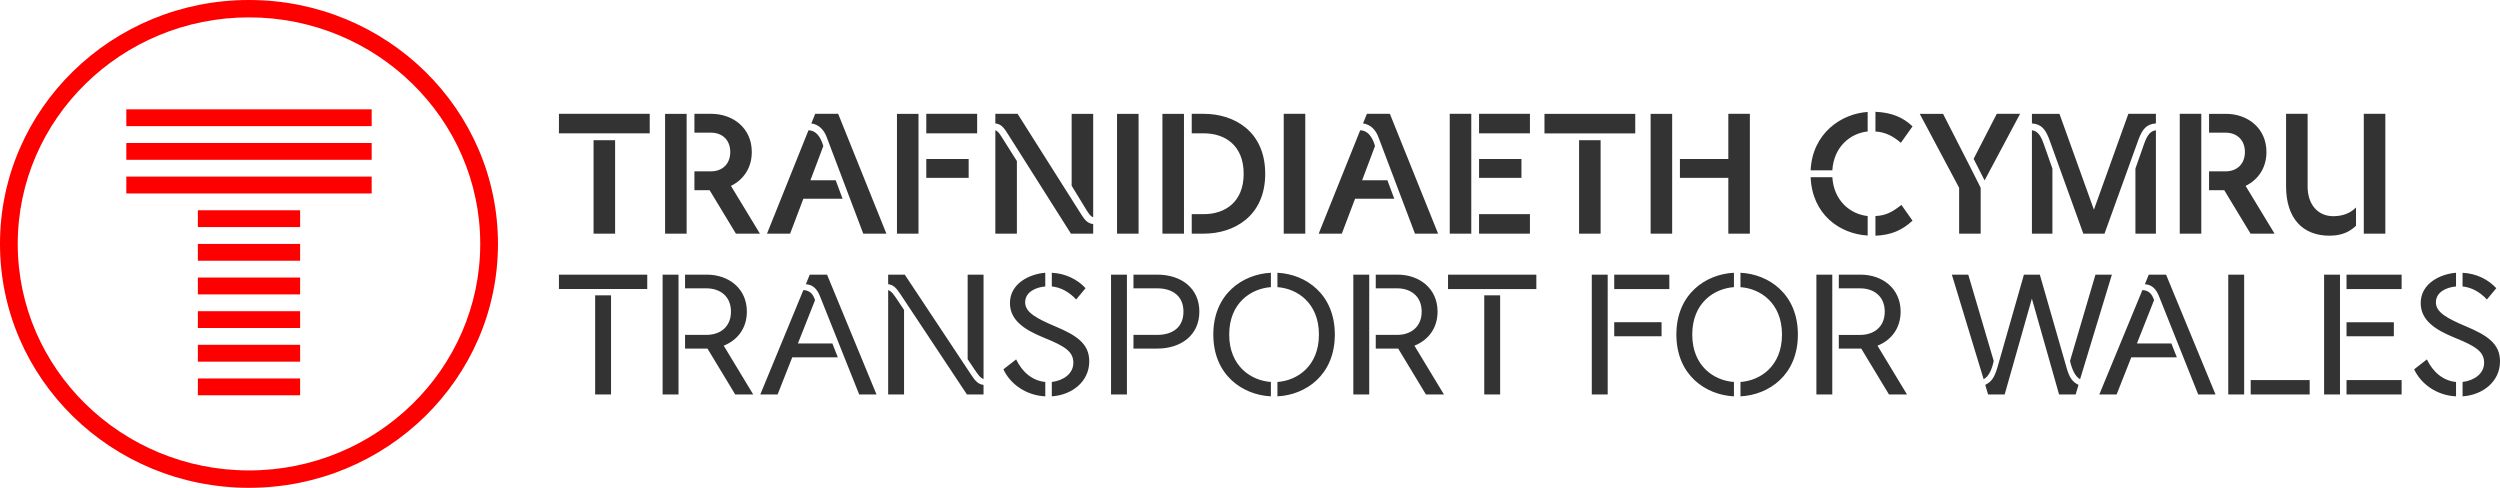 <svg xmlns="http://www.w3.org/2000/svg" width="246" height="48" viewBox="0 0 246 48">
    <g fill="none" fill-rule="evenodd">
        <path fill="#F00" d="M24.5 46.29c-12.547 0-22.755-10-22.755-22.29S11.953 1.71 24.5 1.71c12.547 0 22.755 10 22.755 22.29S37.047 46.29 24.5 46.29zM24.5 0C10.97 0 0 10.745 0 24s10.97 24 24.5 24S49 37.255 49 24 38.03 0 24.5 0zM12.43 19.034h24.143V17.38H12.43v1.655zm0-3.31h24.143v-1.655H12.43v1.655zm0-3.31h24.143v-1.656H12.43v1.656zm7.041 9.93h10.06V20.69H19.47v1.656zm0 16.552h10.06v-1.655H19.47v1.655zm0-3.31h10.06V33.93H19.47v1.656zm0-6.62h10.06V27.31H19.47v1.655zm0 3.31h10.06v-1.655H19.47v1.655zm0-6.62h10.06V24H19.47v1.655z"/>
        <path fill="#333" d="M78.514 33.796l1.686-4.26c-.21-.658-.556-.961-1.147-.995l-4.24 10.274h1.703l1.442-3.655h4.484l-.539-1.364h-3.389zm1.164-6.77l-.382.943c.626.033 1.078.387 1.39 1.179l3.859 9.667h1.703l-4.866-11.79h-1.704zm76.954 11.789h1.565v-11.79h-1.565v11.79zM87.395 28.541v10.274h1.564v-8.32l-.608-.91c-.417-.623-.608-.909-.956-1.044zM65.202 38.815h1.564v-11.79h-1.564v11.79zm93.638-10.374h5.422v-1.415h-5.422v1.415zM55 28.44h8.69v-1.415H55v1.415zm103.84 4.647h4.658v-1.38h-4.658v1.38zm-85.348-2.424c0-2.291-1.808-3.638-3.928-3.638h-2.155v1.347h2.103c1.321 0 2.416.758 2.416 2.29 0 1.533-1.095 2.291-2.416 2.291h-2.103v1.347h2.207l2.729 4.514h1.772l-2.902-4.8c1.32-.522 2.277-1.684 2.277-3.351zm22.072 6.214l-6.535-9.852h-1.634v.943c.504.05.8.353 1.216.993l6.535 9.853h1.634v-.943c-.504-.05-.8-.354-1.216-.994zm-37 1.937h1.563v-9.752h-1.564v9.752zm82.893-8.151c0-2.291-1.807-3.638-3.927-3.638h-2.155v1.347h2.103c1.32 0 2.415.758 2.415 2.29 0 1.533-1.095 2.291-2.415 2.291h-2.103v1.347h2.207l2.728 4.514h1.773l-2.903-4.8c1.321-.522 2.277-1.684 2.277-3.351zm-27.577-3.638h-2.347v1.347h2.33c1.477 0 2.589.724 2.589 2.29 0 1.584-1.112 2.291-2.59 2.291h-2.329v1.347h2.347c2.328 0 4.136-1.314 4.136-3.637 0-2.325-1.808-3.638-4.136-3.638zm-4.554 11.789h1.564v-11.79h-1.564v11.79zm23.841 0h1.565v-11.79h-1.565v11.79zM119.39 32.92c0 3.992 2.885 5.945 5.666 6.08v-1.415c-1.947-.135-4.102-1.55-4.102-4.665 0-3.116 2.155-4.53 4.102-4.665V26.84c-2.78.135-5.666 2.088-5.666 6.08zm-13.494-3.452l.922-1.112c-.765-.826-1.912-1.448-3.32-1.516v1.347c.852.085 1.668.506 2.398 1.281zm-5.908 5.895l-1.252.976c.643 1.415 2.207 2.577 4.12 2.661v-1.415c-1.27-.118-2.278-.977-2.868-2.222zm3.84-3.25c-1.86-.793-2.954-1.382-2.954-2.36 0-.993.99-1.481 1.981-1.566V26.84c-1.547.119-3.476 1.045-3.476 2.981 0 1.684 1.408 2.628 3.372 3.42 2.085.842 2.867 1.38 2.867 2.458 0 1.078-.99 1.751-2.12 1.886V39c1.999-.134 3.685-1.449 3.685-3.452 0-1.769-1.321-2.577-3.355-3.436zm-8.611 3.233l.608.91c.417.606.608.908.956 1.043V27.026h-1.564v8.32zm50.833 3.469h1.564v-9.752h-1.564v9.752zm-3.563-10.374h8.69v-1.415h-8.69v1.415zm-16.788-1.601v1.415c1.946.134 4.084 1.55 4.084 4.665 0 3.116-2.138 4.53-4.084 4.665V39c2.78-.135 5.648-2.088 5.648-6.08s-2.867-5.945-5.648-6.08zm84.575 6.956l1.685-4.26c-.208-.658-.556-.961-1.147-.995l-4.24 10.274h1.703l1.443-3.655h4.483l-.538-1.364h-3.39zm-4.081-6.77l-2.503 8.488c.209.926.54 1.55.99 1.802l3.129-10.29h-1.616zm-2.85 9.128l-2.625-9.128h-1.564l-2.607 9.128c-.313 1.061-.625 1.431-1.2 1.718l.279.943h1.633l2.677-9.432 2.677 9.432h1.633l.278-.943c-.574-.287-.886-.657-1.182-1.718zm27.555 2.66h5.422V37.4h-5.422v1.415zm-19.46-11.788l-.383.943c.626.033 1.078.387 1.39 1.179l3.859 9.667h1.703l-4.866-11.79h-1.703zm17.253 11.789h1.564v-11.79h-1.564v11.79zm-63.736-5.895c0 3.992 2.885 5.945 5.665 6.08v-1.415c-1.946-.135-4.102-1.55-4.102-4.665 0-3.116 2.156-4.53 4.102-4.665V26.84c-2.78.135-5.665 2.088-5.665 6.08zm54.305 5.895h1.565v-11.79h-1.565v11.79zm11.638-10.374h5.422v-1.415h-5.422v1.415zm11.748 3.671c-1.859-.792-2.954-1.381-2.954-2.358 0-.994.99-1.482 1.981-1.567V26.84c-1.547.119-3.476 1.045-3.476 2.981 0 1.684 1.408 2.628 3.372 3.42 2.086.842 2.868 1.38 2.868 2.458 0 1.078-.99 1.751-2.12 1.886V39c1.998-.134 3.684-1.449 3.684-3.452 0-1.769-1.321-2.577-3.355-3.436zm-63.913 6.703h1.564v-11.79h-1.564v11.79zm65.982-9.347l.92-1.112c-.764-.826-1.911-1.448-3.319-1.516v1.347c.852.085 1.669.506 2.399 1.281zm-73.452-2.628v1.415c1.947.134 4.085 1.55 4.085 4.665 0 3.116-2.138 4.53-4.085 4.665V39c2.781-.135 5.649-2.088 5.649-6.08s-2.868-5.945-5.649-6.08zm50.205 11.975h5.804V37.4h-5.804v1.415zm-25.286-3.301l-2.503-8.488h-1.616l3.128 10.29c.47-.253.8-.876.99-1.802zm34.716-2.426h4.658v-1.38h-4.658v1.38zm-43.875-2.424c0-2.291-1.807-3.638-3.928-3.638h-2.155v1.347h2.103c1.321 0 2.416.758 2.416 2.29 0 1.533-1.095 2.291-2.416 2.291h-2.103v1.347h2.208l2.728 4.514h1.773l-2.902-4.8c1.32-.522 2.276-1.684 2.276-3.351zm51.783 4.699l-1.252.976c.643 1.415 2.208 2.577 4.12 2.661v-1.415c-1.27-.118-2.278-.977-2.868-2.222zm-86.83-22.24h8.933v-1.92h-8.933v1.92zm32.568 8.134v1.937c1.546-.068 2.606-.522 3.65-1.482l-1.095-1.55c-.887.69-1.495 1.044-2.555 1.095zm-.765 1.92v-1.92c-1.738-.185-3.337-1.533-3.476-3.823h-2.137c.156 3.67 2.85 5.575 5.613 5.743zm-21.358-.185h2.12v-11.79h-2.12v11.79zm22.123-10.055c1.008.067 1.72.455 2.502 1.112l1.148-1.618c-.956-.909-2.086-1.363-3.65-1.431v1.937zM155.38 22.992h2.12v-9.196h-2.12v9.196zm65.589-4.7c1.199-.589 2.05-1.734 2.05-3.334 0-2.375-1.877-3.756-3.98-3.756h-1.668v1.853h1.633c1.06 0 1.895.673 1.895 1.903s-.834 1.903-1.895 1.903h-1.633v1.853h1.495l2.589 4.278h2.363l-2.85-4.7zm-28.19 4.7h2.12v-4.514l-1.06-2.105-2.642-5.17h-2.293l3.875 7.275v4.514zM145.54 17.5h4.17v-1.853h-4.17V17.5zm38.238-4.564v-1.92c-2.59.168-5.44 2.088-5.613 5.743h2.137c.14-2.29 1.738-3.637 3.476-3.823zm-13.711 10.055h2.12v-11.79h-2.12v4.446h-4.763v1.853h4.763v5.49zm-24.528-9.87h5.006v-1.92h-5.006v1.92zm0 9.87h5.006v-1.92h-5.006v1.92zm-19.22 0h2.12v-11.79h-2.12v11.79zm16.335 0h2.12v-11.79h-2.12v11.79zm-7.02-9.5l3.597 9.5h2.277l-4.745-11.79h-2.26l-.382.943c.73.102 1.235.607 1.512 1.348zm93.59 9.702c1.39 0 2.12-.522 2.607-.977v-1.802c-.573.589-1.355.859-2.241.859-1.547 0-2.52-1.196-2.52-2.897v-7.175h-2.121v7.124c0 3.183 1.651 4.868 4.275 4.868zm-14.737-.202h2.12v-11.79h-2.12v11.79zm18.11 0h2.12v-11.79h-2.12v11.79zm-22.472-6.4v6.4h2.016V12.819c-.608.068-.904.606-1.182 1.398l-.834 2.375zm-8.168 0l-.835-2.375c-.278-.792-.573-1.33-1.181-1.398v10.173h2.016v-6.4zm-.261-2.745l3.302 9.145h2.085l3.303-9.145c.4-1.129.817-1.634 1.755-1.702v-.943h-2.711l-3.389 9.431-3.39-9.43h-2.71v.942c.938.068 1.356.573 1.755 1.702zm-2.92-2.645h-2.294l-2.277 4.43 1.078 2.122 3.493-6.552zm-107.63 1.92h5.005v-1.92h-5.004v1.92zm-36.146 0h8.933v-1.92H55v1.92zm25.217-1.92l-.383.943c.73.102 1.234.607 1.512 1.348l3.598 9.499h2.276l-4.744-11.79h-2.26zm-6.24 3.756c0-2.375-1.876-3.756-3.978-3.756H68.33v1.853h1.634c1.06 0 1.894.673 1.894 1.903s-.834 1.903-1.894 1.903H68.33v1.853h1.495l2.59 4.278h2.362l-2.85-4.7c1.2-.589 2.05-1.734 2.05-3.334zm26.085.892l-1.286-2.037c-.313-.489-.521-.893-.834-.994v10.173h2.12V15.85zm6.187 5.02l-6.117-9.668h-2.19v.943c.625.068.886.489 1.32 1.179l6.118 9.668h2.19v-.943c-.626-.068-.886-.489-1.32-1.18zm18.248-3.773c0-4.194-3.076-5.895-6.03-5.895h-1.2v1.92h1.2c2.05 0 3.91 1.162 3.91 3.975 0 2.812-1.86 3.975-3.91 3.975h-1.2v1.92h1.2c2.937 0 6.03-1.701 6.03-5.895zm-10.114 5.895h2.12v-11.79h-2.12v11.79zm-8.933-4.716l1.285 2.105c.296.489.557.926.835.993V11.202h-2.12v7.074zm4.467 4.716h2.12v-11.79h-2.12v11.79zm27.28-3.436l-.677-1.819h-2.485l1.268-3.368c-.295-1.011-.782-1.533-1.46-1.55l-4.084 10.173h2.277l1.303-3.436h3.859zm-48.935 3.436h2.12v-11.79h-2.12v11.79zm2.885-5.491h4.17v-1.853h-4.17V17.5zm-32.74 5.49h2.12v-9.195h-2.12v9.196zm7.038 0h2.12V11.203h-2.12v11.79zm13.607-3.435h3.858l-.677-1.819h-2.485l1.268-3.368c-.295-1.011-.782-1.533-1.46-1.55l-4.084 10.173h2.277l1.303-3.436z"/>
    </g>
</svg>
